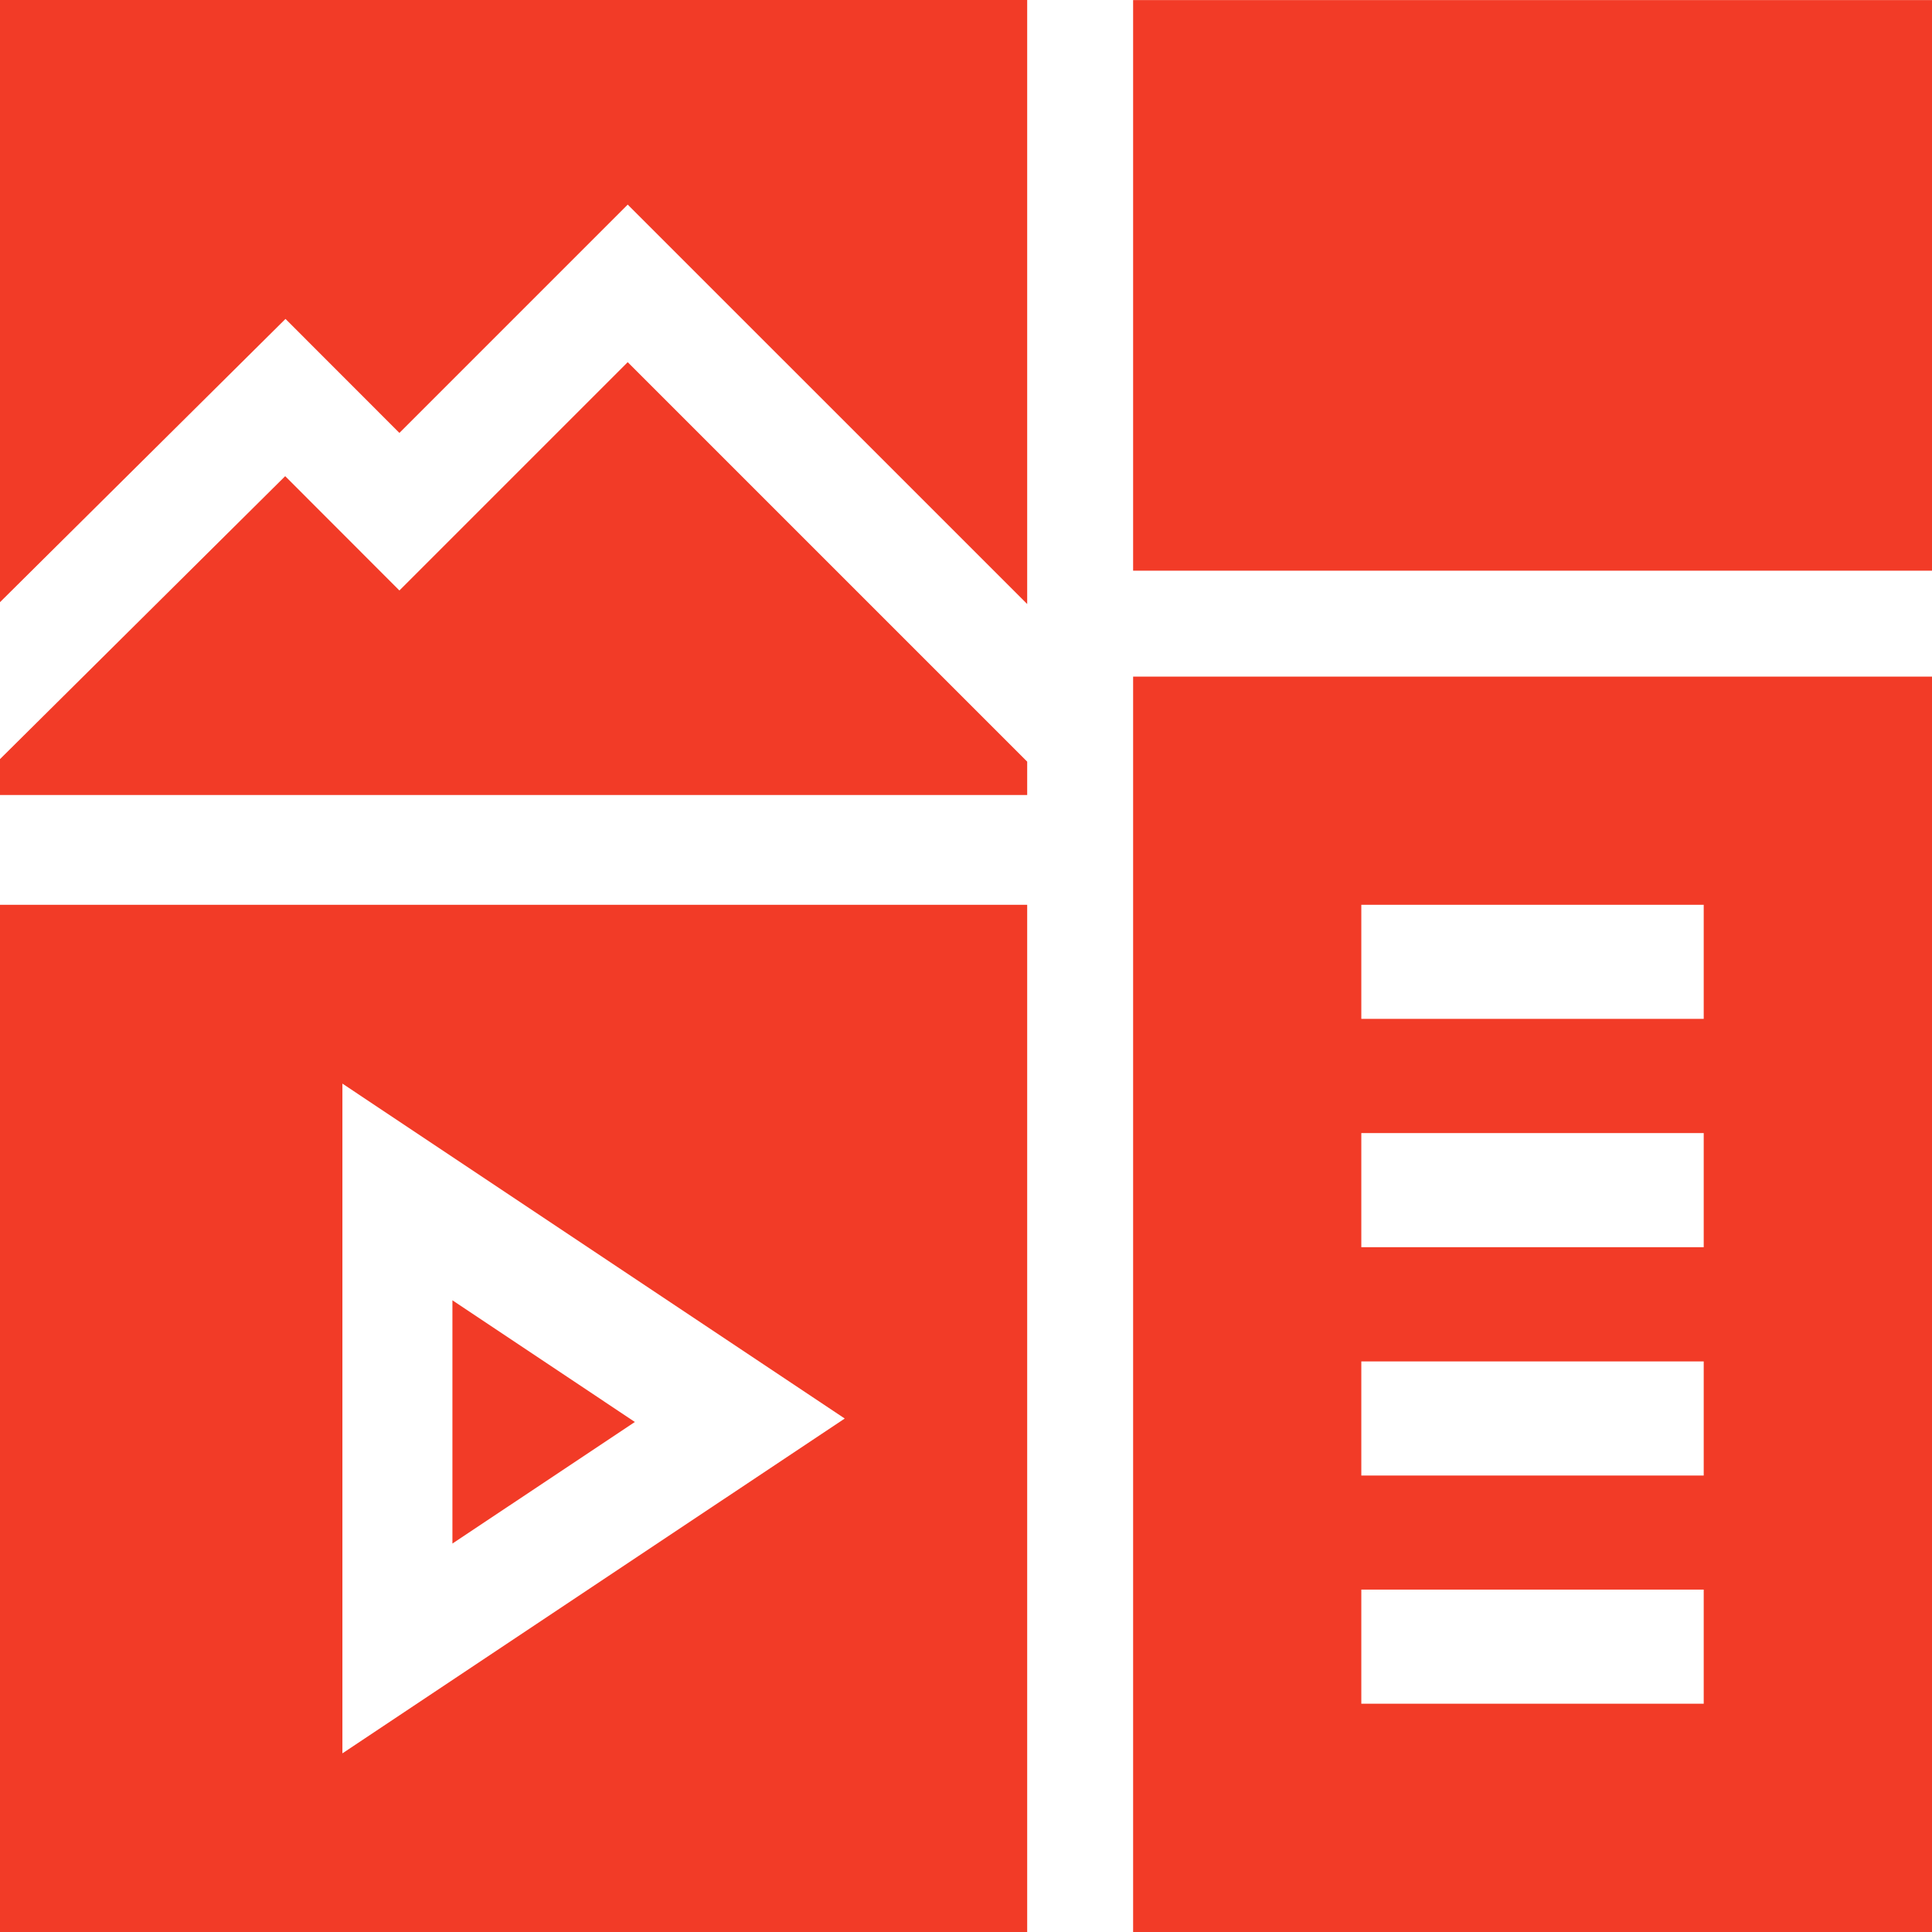 <svg id="Group_92" data-name="Group 92" xmlns="http://www.w3.org/2000/svg" width="70" height="70" viewBox="0 0 70 70">
  <path id="Path_75" data-name="Path 75" d="M4.453,12.8v8.814l6.611-4.405Z" transform="translate(11.939 34.312)" fill="#f23b27"/>
  <path id="Path_76" data-name="Path 76" d="M12.406,15.458l18.2,12.135-18.2,12.131ZM0,46.2H37.217V8.98H0Z" transform="translate(0 23.803)" fill="#f23b27"/>
  <path id="Path_77" data-name="Path 77" d="M19.475,39.833H31.881v4.134H19.475Zm0-8.268H31.881V35.7H19.475Zm0-8.272H31.881v4.134H19.475Zm0-8.272H31.881v4.134H19.475ZM11.207,52.239H40.152V6.754H11.207Z" transform="translate(29.848 17.761)" fill="#f23b27"/>
  <path id="Path_78" data-name="Path 78" d="M0,0V21.818L10.344,11.555l4.127,4.13,8.272-8.272L37.217,21.885V0Z" fill="#f23b27"/>
  <path id="Path_79" data-name="Path 79" d="M14.471,11.842,10.333,7.7,0,17.952v1.3H37.217V18.044L22.743,3.57Z" transform="translate(0 9.552)" fill="#f23b27"/>
  <rect id="Rectangle_55" data-name="Rectangle 55" width="28.945" height="20.674" transform="translate(41.055 0.003)" fill="#f23b27"/>
</svg>
